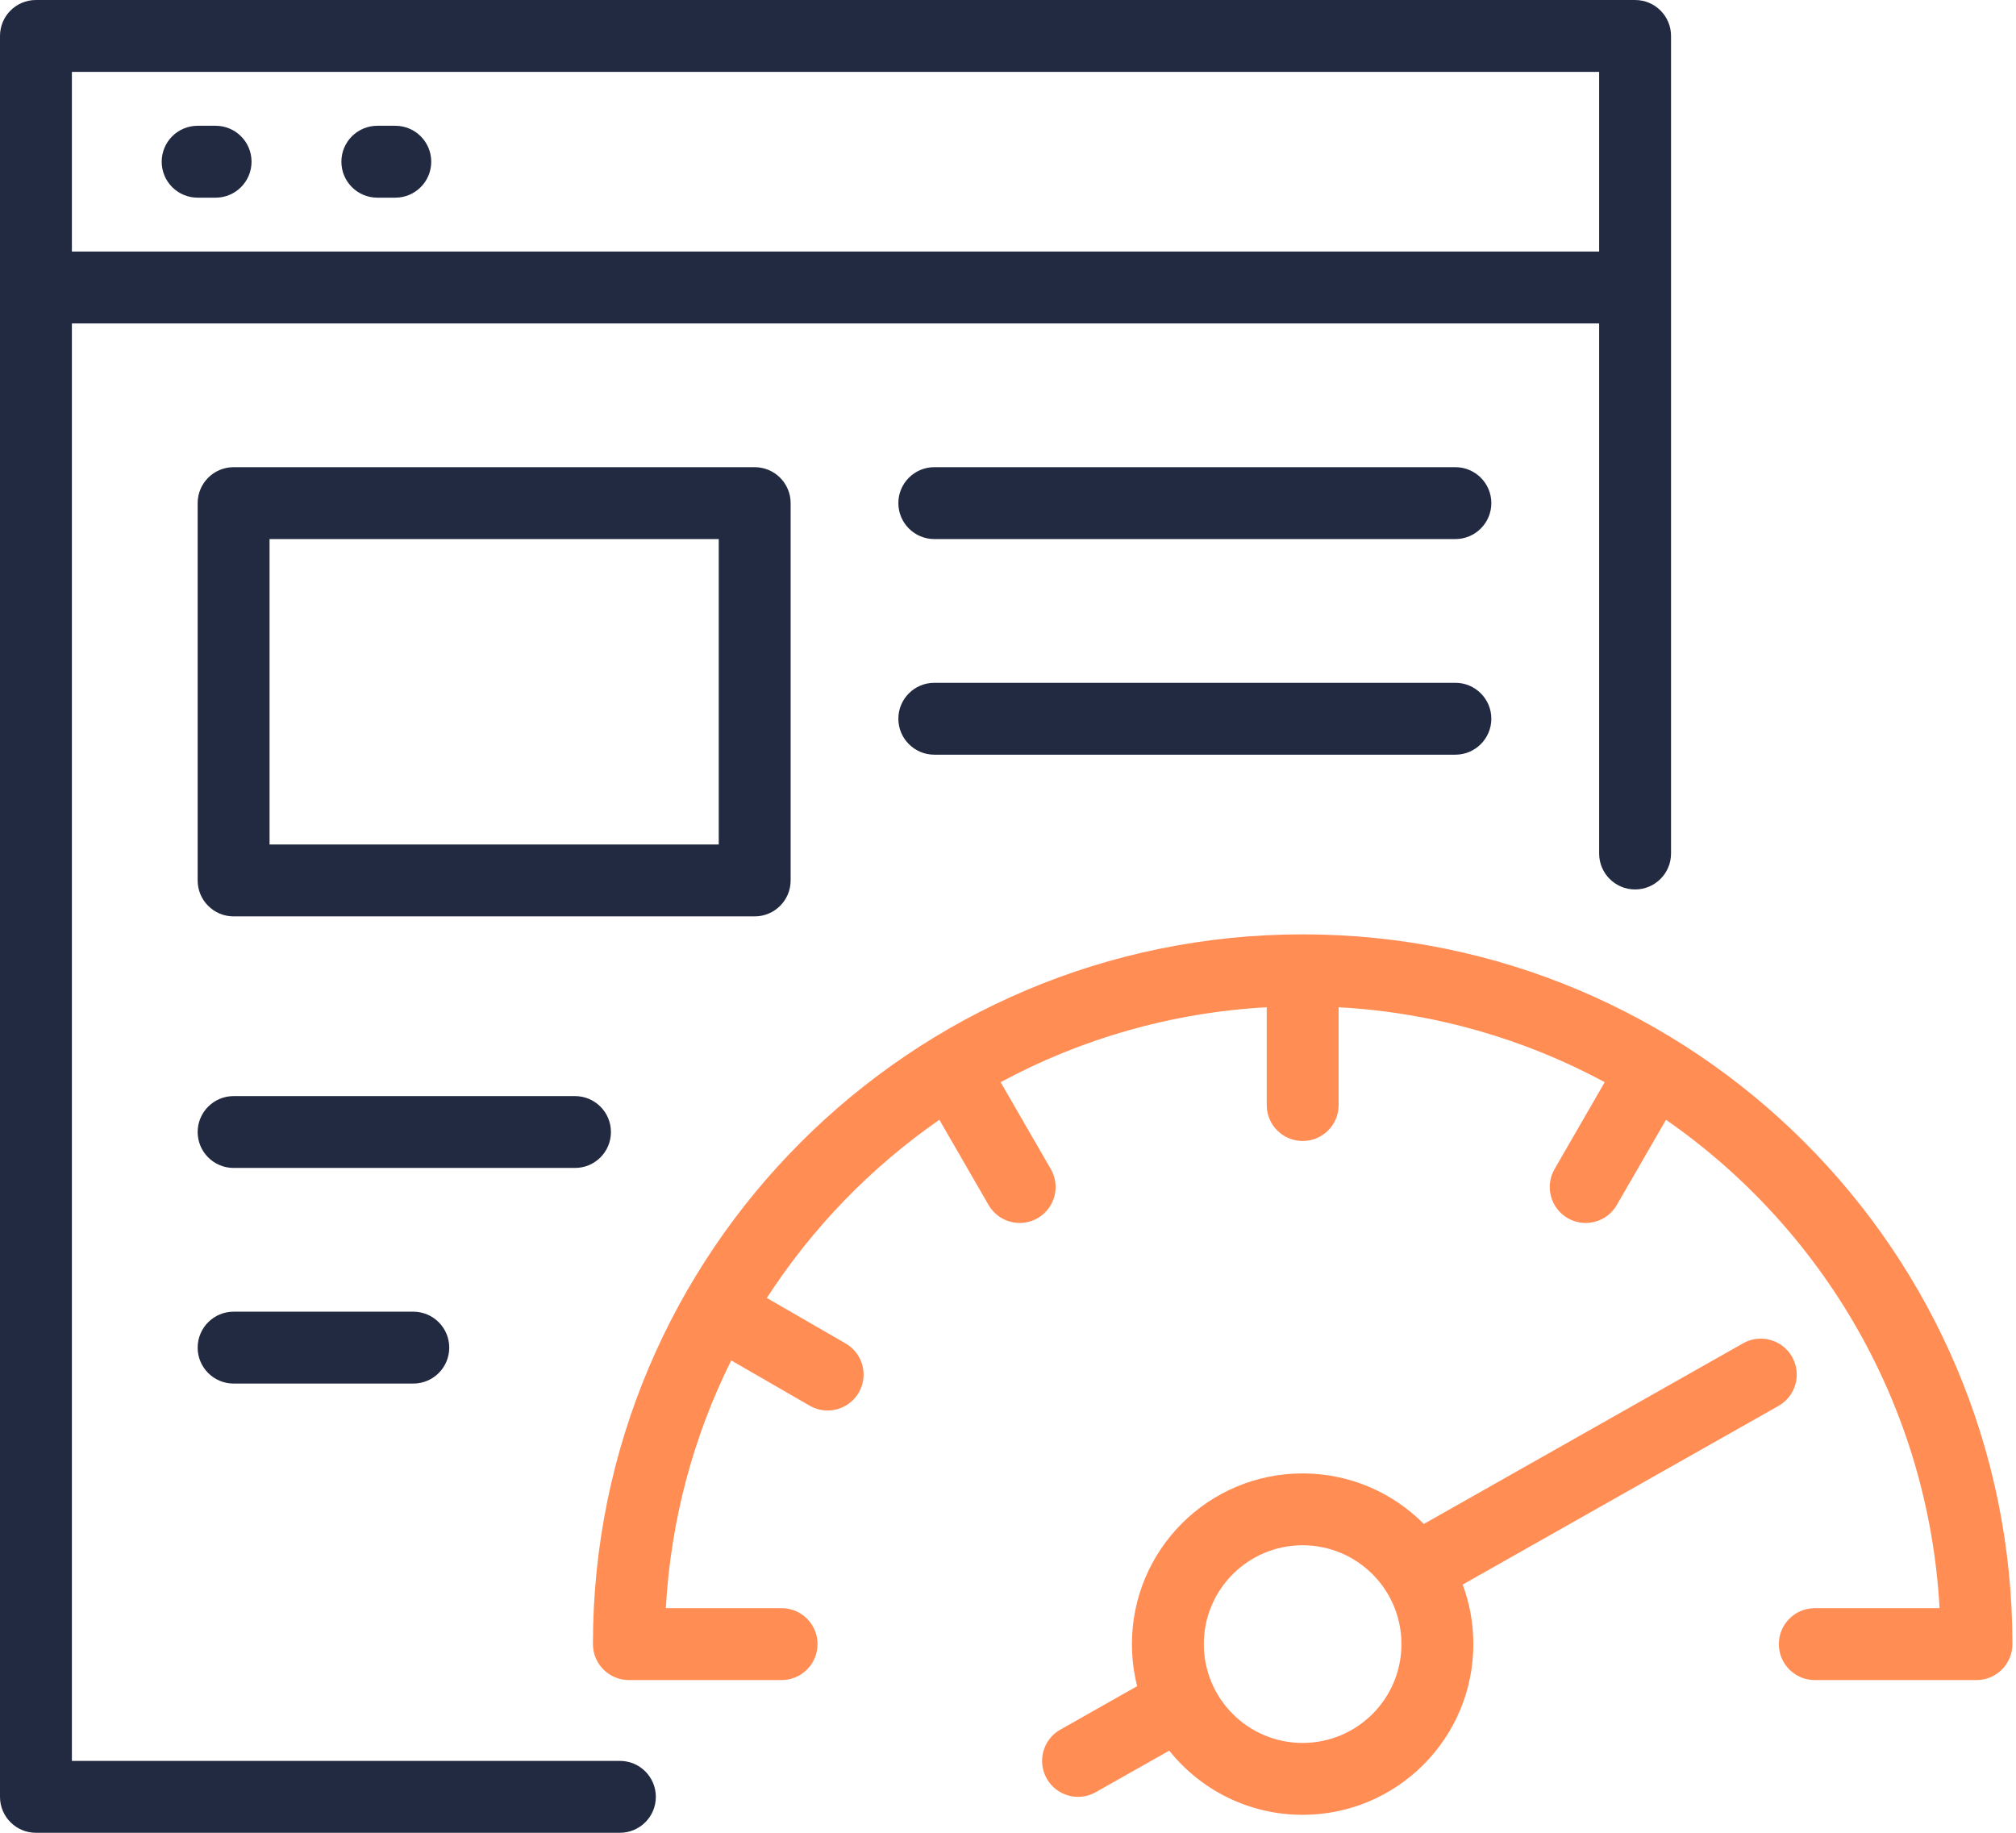 <svg width="44" height="40" viewBox="0 0 44 40" fill="none" xmlns="http://www.w3.org/2000/svg">
<path d="M4.314 2.745C3.88 2.745 3.529 3.096 3.529 3.529C3.529 3.963 3.88 4.314 4.314 4.314H4.706C5.139 4.314 5.49 3.963 5.49 3.529C5.49 3.096 5.139 2.745 4.706 2.745H4.314Z" fill="#222A41"/>
<path d="M8.235 2.745C7.802 2.745 7.451 3.096 7.451 3.529C7.451 3.963 7.802 4.314 8.235 4.314H8.628C9.061 4.314 9.412 3.963 9.412 3.529C9.412 3.096 9.061 2.745 8.628 2.745H8.235Z" fill="#222A41"/>
<path fill-rule="evenodd" clip-rule="evenodd" d="M0.784 0C0.351 0 0 0.351 0 0.784V39.216C0 39.649 0.351 40 0.784 40H13.529C13.963 40 14.314 39.649 14.314 39.216C14.314 38.782 13.963 38.431 13.529 38.431H1.569V7.059H34.902V18.628C34.902 19.061 35.253 19.412 35.686 19.412C36.12 19.412 36.471 19.061 36.471 18.628V0.784C36.471 0.351 36.12 0 35.686 0H0.784ZM34.902 5.49H1.569V1.569H34.902V5.49Z" fill="#222A41"/>
<path fill-rule="evenodd" clip-rule="evenodd" d="M5.099 10.196C4.666 10.196 4.314 10.547 4.314 10.98V19.216C4.314 19.649 4.666 20 5.099 20H16.471C16.904 20 17.256 19.649 17.256 19.216V10.98C17.256 10.547 16.904 10.196 16.471 10.196H5.099ZM5.883 18.431V11.765H15.687V18.431H5.883Z" fill="#222A41"/>
<path d="M20.392 10.196C19.959 10.196 19.607 10.547 19.607 10.98C19.607 11.414 19.959 11.765 20.392 11.765H31.764C32.197 11.765 32.549 11.414 32.549 10.98C32.549 10.547 32.197 10.196 31.764 10.196H20.392Z" fill="#222A41"/>
<path d="M19.607 15.686C19.607 15.253 19.959 14.902 20.392 14.902H31.764C32.197 14.902 32.549 15.253 32.549 15.686C32.549 16.119 32.197 16.471 31.764 16.471H20.392C19.959 16.471 19.607 16.119 19.607 15.686Z" fill="#222A41"/>
<path d="M5.099 23.922C4.666 23.922 4.314 24.273 4.314 24.706C4.314 25.139 4.666 25.49 5.099 25.49H12.55C12.983 25.49 13.334 25.139 13.334 24.706C13.334 24.273 12.983 23.922 12.55 23.922H5.099Z" fill="#222A41"/>
<path d="M4.314 29.412C4.314 28.979 4.666 28.627 5.099 28.627H9.02C9.454 28.627 9.805 28.979 9.805 29.412C9.805 29.845 9.454 30.196 9.02 30.196H5.099C4.666 30.196 4.314 29.845 4.314 29.412Z" fill="#222A41"/>
<path fill-rule="evenodd" clip-rule="evenodd" d="M24.705 35.882C24.705 33.825 26.373 32.157 28.43 32.157C29.465 32.157 30.401 32.579 31.076 33.26L38.044 29.317C38.421 29.104 38.9 29.237 39.113 29.614C39.327 29.991 39.194 30.469 38.817 30.683L31.923 34.583C32.074 34.987 32.156 35.425 32.156 35.882C32.156 37.94 30.488 39.608 28.43 39.608C27.252 39.608 26.201 39.061 25.519 38.207L23.915 39.114C23.538 39.328 23.059 39.194 22.846 38.818C22.633 38.441 22.765 37.962 23.142 37.749L24.819 36.8C24.745 36.507 24.705 36.199 24.705 35.882ZM28.43 33.725C27.239 33.725 26.274 34.691 26.274 35.882C26.274 37.074 27.239 38.039 28.43 38.039C29.622 38.039 30.587 37.074 30.587 35.882C30.587 34.691 29.622 33.725 28.43 33.725Z" fill="#FF8D54"/>
<path d="M17.059 35.098H14.532C14.639 33.164 15.141 31.335 15.959 29.691L17.672 30.679C18.047 30.896 18.526 30.767 18.743 30.392C18.96 30.017 18.831 29.537 18.456 29.321L16.736 28.328C17.726 26.799 19.007 25.476 20.502 24.439L21.576 26.299C21.793 26.674 22.272 26.802 22.647 26.586C23.022 26.369 23.151 25.89 22.934 25.515L21.839 23.618C23.585 22.677 25.554 22.099 27.647 21.983V24.118C27.647 24.551 27.998 24.902 28.432 24.902C28.865 24.902 29.216 24.551 29.216 24.118V21.983C31.309 22.099 33.278 22.677 35.024 23.618L33.929 25.515C33.712 25.89 33.841 26.369 34.216 26.586C34.591 26.802 35.071 26.674 35.287 26.299L36.361 24.439C39.781 26.813 42.086 30.681 42.332 35.098H39.608C39.175 35.098 38.824 35.449 38.824 35.882C38.824 36.316 39.175 36.667 39.608 36.667H43.138C43.571 36.667 43.922 36.316 43.922 35.882C43.922 27.327 36.986 20.392 28.432 20.392C19.877 20.392 12.941 27.327 12.941 35.882C12.941 36.316 13.293 36.667 13.726 36.667H17.059C17.492 36.667 17.843 36.316 17.843 35.882C17.843 35.449 17.492 35.098 17.059 35.098Z" fill="#FF8D54"/>
</svg>

